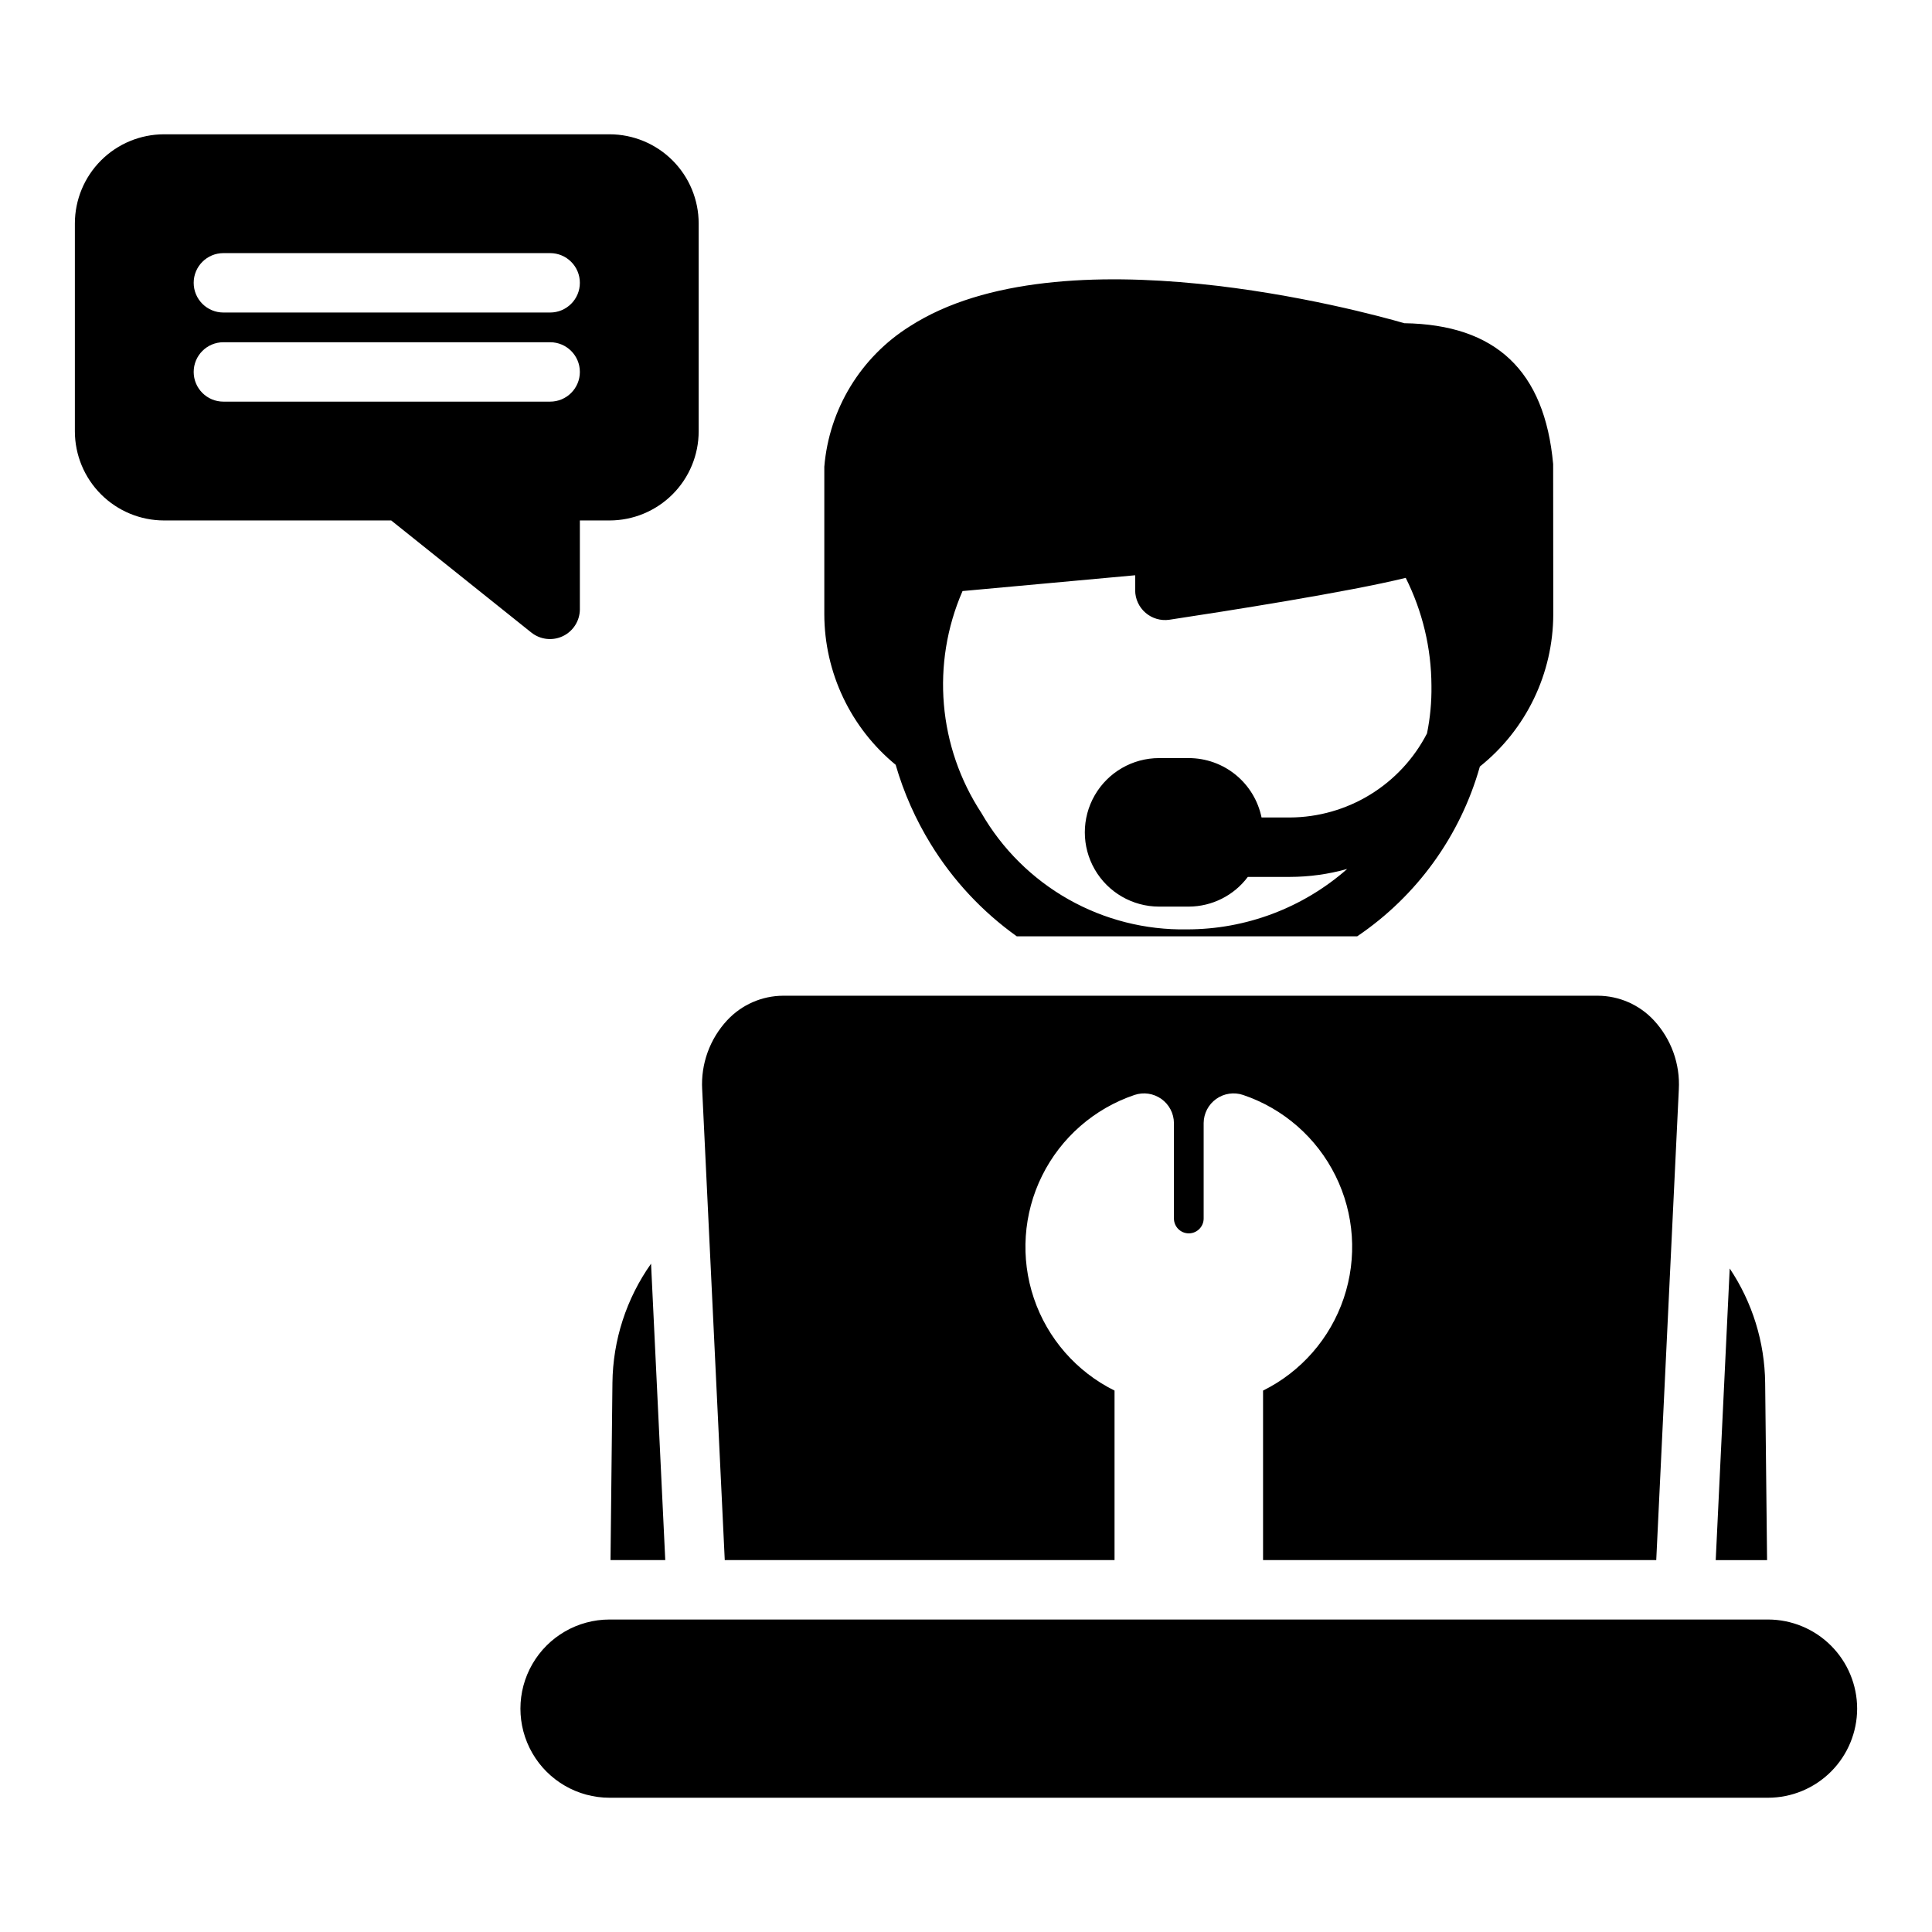 <?xml version="1.0" encoding="UTF-8"?>
<!-- Uploaded to: ICON Repo, www.iconrepo.com, Generator: ICON Repo Mixer Tools -->
<svg fill="#000000" width="800px" height="800px" version="1.1" viewBox="144 144 512 512" xmlns="http://www.w3.org/2000/svg">
 <path d="m381.36 346.68c2.144 7.402 5.281 14.48 9.32 21.043 5.883 9.574 13.625 17.875 22.77 24.406h90.23c15.809-10.688 27.32-26.625 32.5-44.988 12.27-9.809 19.426-24.66 19.453-40.367l-0.031-39.789c-2.254-24.73-15.164-36.953-39.453-37.332-10.855-3.144-90.941-25.016-131.07 0.844-12.98 8.148-21.363 21.93-22.629 37.199v39.078c0.027 15.457 6.965 30.094 18.914 39.906zm17.723-46.043 45.75-4.188v4.004l-0.004 0.004c0.016 2.289 1.02 4.457 2.758 5.949 1.734 1.492 4.031 2.16 6.293 1.836 15.23-2.305 47.422-7.359 62.648-11.102h0.004c4.441 8.863 6.777 18.637 6.816 28.551v0.094c0.059 4.223-0.336 8.438-1.176 12.574-3.445 6.684-8.656 12.297-15.066 16.227-6.41 3.926-13.777 6.023-21.297 6.055h-7.488c-0.914-4.441-3.328-8.43-6.84-11.301-3.512-2.867-7.906-4.434-12.441-4.441h-7.871c-7.031 0-13.527 3.75-17.043 9.84s-3.516 13.59 0 19.68c3.516 6.09 10.012 9.84 17.043 9.84h7.871c6.16-0.02 11.957-2.934 15.645-7.871h11.129-0.004c5.144-0.004 10.262-0.715 15.211-2.106-11.738 10.32-26.828 16.012-42.457 16.012-11.008 0.199-21.871-2.559-31.449-7.981-9.582-5.426-17.535-13.316-23.031-22.859-11.484-17.504-13.363-39.621-5.004-58.816zm237.08 296.17c-0.008 6.258-2.5 12.262-6.926 16.691-4.426 4.426-10.43 6.918-16.691 6.922h-307.01c-8.438 0-16.234-4.5-20.453-11.809-4.219-7.305-4.219-16.309 0-23.613 4.219-7.309 12.016-11.809 20.453-11.809h307.01c6.262 0.008 12.266 2.496 16.691 6.926 4.426 4.426 6.918 10.43 6.926 16.691zm-23.871-39.359h-13.609l3.707-77.289-0.004-0.004c6.016 8.984 9.281 19.527 9.398 30.336zm-305.99-46.957c0.117-11.328 3.688-22.352 10.234-31.598l3.766 78.551h-14.508zm-0.762-330.9h-118.08c-6.262 0.008-12.262 2.496-16.691 6.926-4.426 4.426-6.918 10.43-6.926 16.691v55.105-0.004c0.008 6.262 2.5 12.266 6.926 16.691 4.43 4.43 10.43 6.918 16.691 6.926h60.215l37.203 29.762h0.004c2.371 1.848 5.586 2.191 8.297 0.891 2.711-1.305 4.449-4.027 4.492-7.035v-23.617h7.871c6.262-0.008 12.262-2.496 16.691-6.926 4.426-4.426 6.918-10.43 6.922-16.691v-55.102c-0.004-6.262-2.496-12.266-6.922-16.691-4.43-4.43-10.43-6.918-16.691-6.926zm-15.742 70.848h-86.594c-4.348 0-7.875-3.523-7.875-7.871s3.527-7.871 7.875-7.871h86.59c4.348 0 7.875 3.523 7.875 7.871s-3.527 7.871-7.875 7.871zm0-23.617h-86.594c-4.348 0-7.875-3.523-7.875-7.871s3.527-7.871 7.875-7.871h86.59c4.348 0 7.875 3.523 7.875 7.871s-3.527 7.871-7.875 7.871zm46.27 330.62-5.981-124.7h-0.004c-0.383-6.766 2.008-13.391 6.621-18.355 3.828-4.121 9.188-6.477 14.812-6.508h215.95c5.625 0.031 10.992 2.387 14.82 6.512 4.609 4.965 7 11.59 6.617 18.352l-5.981 124.7h-104.2v-44.922c10.094-5.008 17.789-13.816 21.387-24.492 3.602-10.68 2.816-22.348-2.188-32.445-5-10.098-13.805-17.797-24.48-21.406-2.406-0.812-5.059-0.422-7.129 1.047-2.07 1.473-3.309 3.848-3.332 6.387v25.305c0 2.176-1.766 3.938-3.938 3.938-2.176 0-3.938-1.762-3.938-3.938v-25.305c-0.023-2.539-1.266-4.914-3.336-6.383-2.07-1.473-4.719-1.863-7.125-1.051-10.676 3.609-19.48 11.309-24.484 21.406-5 10.098-5.785 21.766-2.184 32.445 3.598 10.676 11.293 19.484 21.387 24.492v44.922z"/>
</svg>